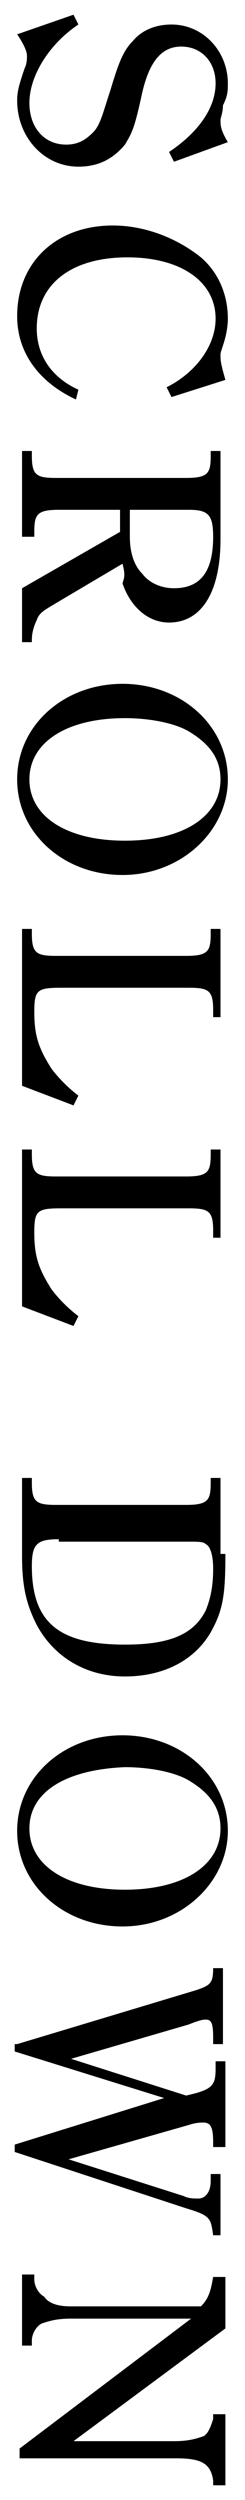 <?xml version="1.0" encoding="utf-8"?>
<!-- Generator: Adobe Illustrator 24.1.3, SVG Export Plug-In . SVG Version: 6.00 Build 0)  -->
<svg version="1.1" id="レイヤー_1" xmlns="http://www.w3.org/2000/svg" xmlns:xlink="http://www.w3.org/1999/xlink" x="0px"
	 y="0px" width="10px" height="102px" viewBox="0 0 10 102" style="enable-background:new 0 0 10 102;" xml:space="preserve">
<g>
	<g>
		<path d="M3,0.6L3.2,1c-1.2,0.8-2,2.1-2,3.2c0,1,0.6,1.7,1.5,1.7c0.5,0,0.8-0.2,1.1-0.5c0.3-0.3,0.4-0.8,0.7-1.7
			c0.3-1,0.5-1.6,0.9-2C5.8,1.2,6.4,1,7,1c1.3,0,2.3,1.1,2.3,2.4c0,0.3,0,0.5-0.2,0.9C9.1,4.6,9,4.8,9,4.9c0,0.2,0,0.4,0.3,0.9
			L7.1,6.6L6.9,6.2c1.2-0.8,1.9-1.8,1.9-2.8c0-0.9-0.6-1.5-1.4-1.5c-0.8,0-1.3,0.6-1.6,1.9C5.5,5.2,5.4,5.4,5.1,5.9
			C4.6,6.5,4,6.8,3.2,6.8c-1.4,0-2.5-1.2-2.5-2.7c0-0.4,0.1-0.7,0.3-1.3c0.1-0.2,0.1-0.4,0.1-0.5c0-0.1,0-0.3-0.4-0.9L3,0.6z"/>
		<path d="M3.1,16.3c-1.5-0.7-2.4-1.9-2.4-3.4c0-2.2,1.6-3.7,3.9-3.7c1.3,0,2.6,0.5,3.6,1.3C8.9,11.1,9.3,12,9.3,13
			c0,0.4-0.1,0.8-0.2,1.1C9,14.4,9,14.4,9,14.5c0,0.2,0,0.3,0.2,1l-2.2,0.7l-0.2-0.4c1.2-0.6,2-1.7,2-2.8c0-1.5-1.4-2.5-3.6-2.5
			c-2.3,0-3.7,1.1-3.7,2.9c0,1.1,0.6,2,1.7,2.5L3.1,16.3z"/>
		<path d="M4.9,20.8H2.4c-0.9,0-1,0.2-1,0.9v0.2H0.9v-3.5h0.4v0.2c0,0.8,0.2,0.9,1,0.9h5.3c0.9,0,1-0.2,1-0.9v-0.2h0.4V22
			c0,2.2-0.8,3.4-2.1,3.4c-0.9,0-1.6-0.7-1.9-1.6C5.1,23.5,5.1,23.4,5,23l-2.7,1.6c-0.5,0.3-0.7,0.4-0.8,0.7
			c-0.1,0.2-0.2,0.5-0.2,0.8v0.1H0.9V24l4-2.3V20.8z M5.3,21.9c0,0.7,0.2,1.2,0.5,1.5C6.1,23.8,6.6,24,7.1,24c1.1,0,1.6-0.7,1.6-2.1
			c0-0.9-0.2-1.1-1-1.1H5.3V21.9z"/>
		<path d="M9.3,31.8c0,2.1-1.9,3.9-4.3,3.9c-2.4,0-4.3-1.7-4.3-3.9c0-2.2,1.9-3.9,4.3-3.9C7.4,27.9,9.3,29.6,9.3,31.8z M1.2,31.8
			c0,1.5,1.5,2.5,3.9,2.5c2.4,0,3.9-1,3.9-2.5c0-0.8-0.4-1.4-1.2-1.9c-0.6-0.4-1.7-0.6-2.7-0.6C2.7,29.3,1.2,30.3,1.2,31.8z"/>
		<path d="M3,45.1l-2.1-0.8v-6.4h0.4v0.2c0,0.8,0.2,0.9,1,0.9h5.3c0.9,0,1-0.2,1-0.9v-0.2h0.4v3.6H8.7v-0.3c0-0.8-0.2-0.9-1-0.9H2.5
			c-1,0-1.1,0.1-1.1,1c0,1,0.2,1.5,0.7,2.3c0.3,0.4,0.7,0.8,1.1,1.1L3,45.1z"/>
		<path d="M3,54.1l-2.1-0.8v-6.4h0.4v0.2c0,0.8,0.2,0.9,1,0.9h5.3c0.9,0,1-0.2,1-0.9v-0.2h0.4v3.6H8.7v-0.3c0-0.8-0.2-0.9-1-0.9H2.5
			c-1,0-1.1,0.1-1.1,1c0,1,0.2,1.5,0.7,2.3c0.3,0.4,0.7,0.8,1.1,1.1L3,54.1z"/>
		<path d="M9.2,63.4c0,1.7-0.1,2.3-0.6,3.2c-0.7,1.2-2,1.8-3.5,1.8c-1.6,0-2.9-0.8-3.6-2.1c-0.4-0.8-0.6-1.5-0.6-2.8v-3.2h0.4v0.2
			c0,0.8,0.2,0.9,1,0.9h5.3c0.9,0,1-0.2,1-0.9v-0.2h0.4V63.4z M2.4,62.8c-0.9,0-1.1,0.2-1.1,1.1c0,2.3,1.1,3.2,3.8,3.2
			c1.8,0,2.8-0.4,3.3-1.4c0.2-0.5,0.3-1,0.3-1.7c0-0.5-0.1-0.9-0.3-1c-0.1-0.1-0.3-0.1-0.7-0.1H2.4z"/>
		<path d="M9.3,74.7c0,2.1-1.9,3.9-4.3,3.9c-2.4,0-4.3-1.7-4.3-3.9c0-2.2,1.9-3.9,4.3-3.9C7.4,70.8,9.3,72.5,9.3,74.7z M1.2,74.6
			c0,1.5,1.5,2.5,3.9,2.5c2.4,0,3.9-1,3.9-2.5c0-0.8-0.4-1.4-1.2-1.9c-0.6-0.4-1.7-0.6-2.7-0.6C2.7,72.2,1.2,73.1,1.2,74.6z"/>
		<path d="M0.7,83.4L8,81.2c0.6-0.2,0.7-0.3,0.7-0.9h0.4v3.1H8.7v-0.3c0-0.6-0.1-0.7-0.3-0.7c-0.1,0-0.2,0-0.7,0.2L2.9,84l4.7,1.5
			l0.4-0.1c0.7-0.2,0.8-0.4,0.8-1l0-0.3h0.4v3.5H8.7l0-0.2c0-0.6-0.1-0.8-0.4-0.8c-0.1,0-0.3,0-0.6,0.1l-4.9,1.4l4.7,1.5
			c0.2,0.1,0.4,0.1,0.6,0.1c0.3,0,0.5-0.3,0.5-0.7v-0.3h0.4v2.5H8.7c-0.1-0.7-0.1-0.8-1.1-1.1l-7-2.3v-0.3l6.1-1.9l-6.1-1.9V83.4z"
			/>
		<path d="M7.8,94.6H2.9c-0.6,0-0.9,0.1-1.2,0.2c-0.2,0.1-0.4,0.4-0.4,0.7l0,0.2H0.9v-2.9h0.5l0,0.2c0,0.3,0.2,0.6,0.4,0.7
			C2,94,2.4,94.1,2.9,94.1h5.3c0.3-0.3,0.4-0.6,0.5-1.2h0.5V95L3,99.6h4.1c0.6,0,0.9-0.1,1.2-0.2c0.2-0.1,0.3-0.4,0.4-0.7l0-0.2h0.5
			v2.9H8.7l0-0.2c-0.1-0.7-0.5-0.9-1.5-0.9H0.8v-0.4L7.8,94.6z"/>
	</g>
</g>
</svg>

